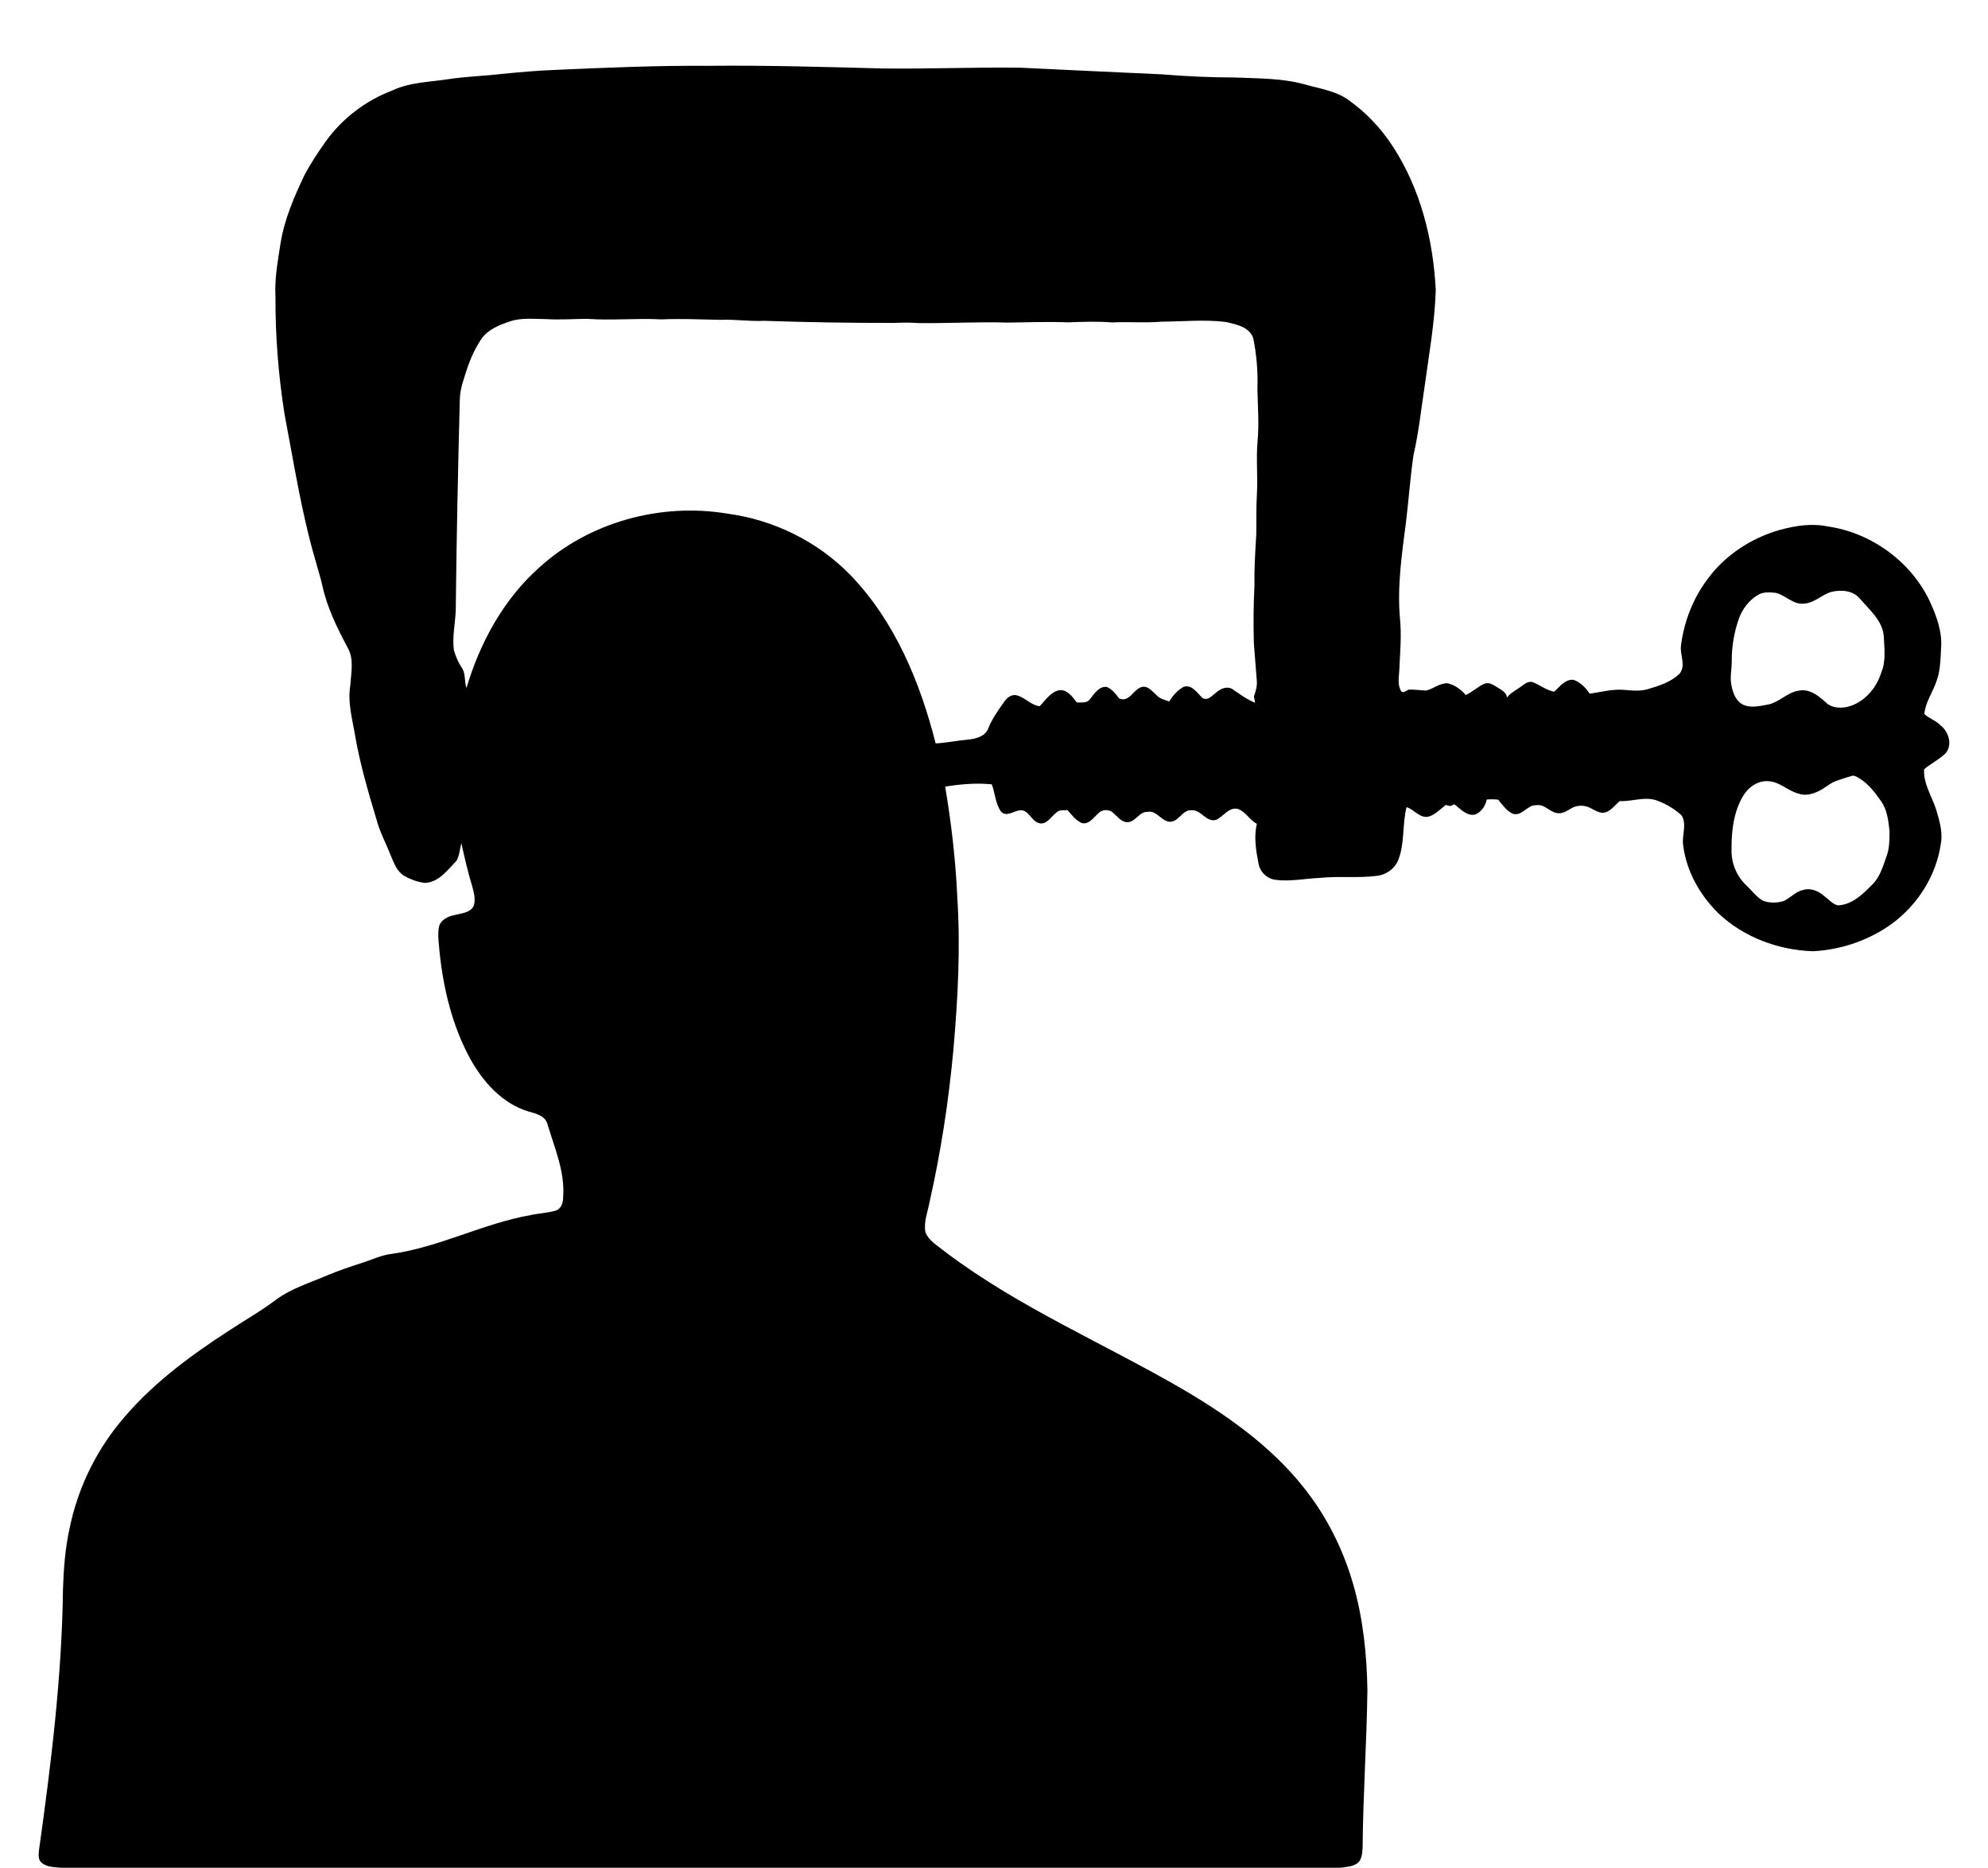 <?xml version="1.0" encoding="UTF-8"?>
<!DOCTYPE svg  PUBLIC '-//W3C//DTD SVG 1.1//EN'  'http://www.w3.org/Graphics/SVG/1.1/DTD/svg11.dtd'>
<svg enable-background="new 156.373 304.609 1120.202 1052.391" version="1.1" viewBox="156.37 304.61 1120.2 1052.4" xml:space="preserve" xmlns="http://www.w3.org/2000/svg">

	<path d="m470.04 343.96c28.29-1.25 56.58-2.46 84.9-2.26 33.03-0.37 66.05 0.64 99.06 1.5 25.69 0.29 51.36-0.76 77.05-0.45 26.64 1.27 53.28 2.54 79.92 3.74 13.66 1.12 27.36 1.76 41.06 1.78 13.19 0.57 26.61 0.32 39.45 3.87 8.8 2.52 18.37 3.72 25.78 9.59 9.43 6.83 17.49 15.49 23.83 25.25 15.7 23.96 22.87 52.64 24.3 81.01-0.55 18.2-3.78 36.17-6.25 54.17-1.98 12.99-3.35 26.09-6.29 38.91-1.88 12.62-2.68 25.38-4.27 38.05-2.32 17.85-4.95 35.87-3.36 53.91 0.99 9.65 0.05 19.33-0.36 28.97-0.19 4.11-1.23 8.63 1.21 12.31 1.42 0.86 2.76-0.55 3.99-1.12 3.34-0.16 6.65 0.42 9.99 0.5 4.12-1 7.62-4.3 12.03-4.07 4.01 0.92 7.57 3.44 10.16 6.61 3.89-1.63 6.83-4.84 10.74-6.43 2.58-0.93 4.93 0.81 7.04 2.05 2.26 1.5 5.18 2.76 5.52 5.84 1.69-2.43 4.36-3.77 6.75-5.41 2.3-1.46 4.63-4.13 7.64-3.35 4.13 1.64 7.71 4.54 12.16 5.46 3.13-2.8 6.24-7.19 10.92-6.73 3.87 1.35 6.9 4.45 9.11 7.82 6.61-0.92 13.21-2.83 19.95-2.11 4.31 0.38 8.75 0.8 12.97-0.51 6.21-1.79 12.7-3.93 17.52-8.43 4.22-4.72 0.13-10.95 1.05-16.38 1.74-13.43 6.86-26.5 15.06-37.31 9.87-13.4 24.54-22.98 40.49-27.51 8.7-2.39 17.91-3.86 26.88-2.03 24.58 3.47 46.97 19.63 57.66 42.07 3.82 8.32 7.21 17.34 6.42 26.65-0.33 6.26-0.38 12.69-2.62 18.65-2.09 6.15-6.23 11.81-6.81 18.36 2.66 2.54 6.47 3.59 9.06 6.32 4.74 3.61 7.14 11.4 2.61 16.12-3.55 3.36-8.04 5.53-11.8 8.66-0.47 8.27 4.41 15.23 6.82 22.79 1.8 6.21 3.86 12.71 2.6 19.24-2.55 17.8-12.84 34.07-27.19 44.77-12.95 9.5-28.83 14.94-44.83 15.76-19.43-0.62-38.99-7.83-53.2-21.3-10.47-10.19-18.13-23.75-19.94-38.35-0.91-5.59 2.28-11.81-0.92-16.92-3.98-3.63-8.75-6.48-13.81-8.33-6.86-2.52-13.95 0.64-20.96 0.29-2.71 2.1-4.72 5.27-8.12 6.37-2.92 0.84-5.57-1.01-8.05-2.23-3.49-2.07-8.23-2.06-11.61 0.21-1.97 1.09-3.94 2.48-6.28 2.5-4.96 0.26-8.05-5.46-13.13-4.51-4.97-0.26-7.79 6.23-12.97 4.86-3.65-1.56-5.93-5.04-8.38-7.98-2.16-0.25-4.33-0.29-6.48-0.09-0.67 3.62-3.04 7.02-6.48 8.45-4.76 1.08-8.3-3.2-11.72-5.75-0.82 0.32-1.63 0.65-2.43 0.98-0.61-0.16-1.85-0.48-2.46-0.64-3.14 2.46-6.03 5.65-10 6.67-4.88 0.74-7.79-4.13-12.08-5.42-2.44 9.53-0.99 19.72-4.39 29.01-1.76 5.28-6.7 8.99-12.16 9.69-10.76 1.4-21.66 0.05-32.44 1.18-8.28 0.36-16.58 2.14-24.86 1.08-4.92-0.64-8.91-4.61-9.63-9.5-1.41-7.25-2.6-14.79-0.88-22.08-4.13-2.09-6.28-6.87-10.71-8.39-5.21-1.11-8.05 4.25-12.17 6.15-5.58 1.68-8.39-5.63-13.69-5.39-5.19-0.61-7.12 6.14-12.04 6.48-5.15 0.18-7.6-6.67-12.98-5.56-4.89-0.23-6.97 6.32-11.95 5.78-3.03-0.41-4.93-3.09-7.11-4.92-2.21-2.58-6.71-2.42-8.86 0.15-2.62 2.28-5.09 6.25-9.12 5.3-3.39-1.5-5.67-4.6-8.05-7.3-2.17 0.2-4.75-0.39-6.36 1.45-2.76 2.08-4.71 5.97-8.53 6.06-5.31-0.16-6.53-7.94-11.96-7.43-3.53 0.4-7.72 4.13-10.74 0.58-3.09-4.44-3.2-10.21-5.08-15.19-8.77-0.89-17.61-0.11-26.28 1.28 3.46 20.56 5.9 41.3 6.82 62.13 1.9 28.66 0.31 57.41-2.16 85.97-2.67 28.96-7.07 57.77-13.49 86.13-1.03 5.55-3.38 11.16-2.28 16.87 2.03 5.03 7.15 7.74 11.14 11.05 41.65 31.52 90.13 51.85 134.99 78.09 26.73 15.77 52.55 34.51 70.97 59.87 10.83 14.83 18.84 31.66 23.92 49.29 5.61 19.39 7.7 39.62 8.02 59.75-0.4 29.68-2.47 59.31-2.71 89-0.24 2.91-0.35 6.39-2.84 8.39-2.81 2.08-6.5 2.23-9.85 2.63h-721.07c-3.6-0.36-7.67-0.37-10.57-2.79-2.21-1.77-1.65-4.88-1.47-7.32 6.83-48.69 12.88-97.65 13.49-146.88 0.37-11.38 1.22-22.77 3.66-33.92 4.38-21.73 14.07-42.36 28.07-59.55 16.92-20.94 38.76-37.19 61.18-51.78 9.01-6 18.52-11.26 27.14-17.84 8.81-6.45 19.37-9.61 29.29-13.88 6.19-2.6 12.57-4.72 18.96-6.79 5.6-1.77 10.97-4.43 16.87-5.13 27-3.79 51.46-17.1 78.24-21.85 4.68-1.04 9.55-1.16 14.15-2.53 3.25-0.97 4.31-4.64 4.27-7.65 1.09-14.23-4.8-27.56-8.77-40.89-1.23-4.89-6.46-6.11-10.65-7.29-14.92-4.41-25.82-16.84-33.11-30.05-9.96-18.39-14.94-39.1-17.1-59.79-0.37-4.68-1.2-9.44-0.37-14.11 0.91-4.06 5.05-6.03 8.78-6.75 3.75-1.02 8.67-1.15 10.75-5.02 1.3-3.57 0.24-7.49-0.71-11.03-2.48-8.06-4.37-16.28-6.17-24.51-0.87 3.27-1.03 6.83-2.65 9.85-4.99 5.16-9.82 12.06-17.65 12.59-4.26-0.42-8.39-1.95-12.07-4.11-4.12-2.54-5.69-7.38-7.52-11.58-2.67-6.85-6.25-13.34-8.06-20.5-4.58-15.17-9-30.39-11.78-46-1.56-9.71-4.54-19.48-2.8-29.37 0.36-6.92 2.17-14.52-1.48-20.88-5.89-11.08-11.57-22.48-14.25-34.82-1.09-4.97-2.73-9.79-4.03-14.71-7.87-26.91-12.07-54.68-17.35-82.16-3.44-21.83-5.2-43.92-5.1-66.02-0.6-10.13 1.31-20.12 2.83-30.08 2.14-13.65 7.73-26.43 13.61-38.83 3.56-6.64 7.75-12.92 12.1-19.05 9.34-12.84 22.47-22.79 37.32-28.4 9.84-4.67 20.89-4.71 31.45-6.35 9.94-1.53 20.02-1.78 30-2.95 10.36-1.01 20.73-1.96 31.13-2.32m-26.32 141.75c-5.98 1.97-12.34 4.47-16.08 9.85-3.22 4.84-5.76 10.13-7.67 15.61-1.97 6.12-4.4 12.25-4.51 18.77-1.03 39.34-1.84 78.69-2.28 118.03-0.18 7.67-2.08 15.31-1.06 22.98 1.02 3.36 2.33 6.7 4.32 9.63 2.48 3.37 1.45 7.88 2.78 11.7 7.61-25.61 20.93-50.07 41.06-67.95 28.14-25.59 68.33-36.54 105.69-30.36 26.16 3.44 51.06 15.61 69.49 34.55 25.13 25.98 39.35 60.39 48.14 94.96 6.13-0.33 12.17-1.6 18.29-2.15 4.35-0.43 9.64-1.75 11.36-6.32 2.14-5.43 5.59-10.17 8.91-14.92 1.55-2.22 3.95-4.35 6.88-3.76 4.78 1.08 8.21 5.61 13.14 6.2 3.27-3.29 5.97-7.83 10.85-9 4.59-0.73 7.67 3.7 10.12 6.91 2.51-0.2 5.85 0.58 7.43-1.96 2.47-2.96 5.06-7.4 9.54-6.81 2.92 1.35 4.97 3.95 6.86 6.46 6.25 2.77 8.32-6.56 14.01-6.6 2.94 0.18 4.85 2.82 6.93 4.62 1.87 2.15 4.72 2.84 7.34 3.66 1.99-3.31 4.71-6.43 8.16-8.25 4.81-1.41 7.59 3.75 10.66 6.41 3.16 1.57 5.37-1.58 7.66-3.21 2.37-2.07 5.76-3.63 8.83-2.03 4.21 2.82 8.29 5.97 13.05 7.85-0.17-0.89-0.52-2.68-0.69-3.57 1.05-2.89 1.93-5.92 1.62-9.02-0.51-6.99-1.1-13.98-1.65-20.97-0.28-10.68-0.24-21.38 0.33-32.05-0.17-9.68 0.43-19.36 1.02-29.02 0.15-7.65-0.11-15.3 0.37-22.94 0.56-10-0.53-20.02 0.39-30 0.85-9.65 0.14-19.33-0.11-28.98 0.35-9.61-0.41-19.29-2.31-28.71-2.03-6.53-9.74-7.99-15.56-9.32-11.98-1.47-24.06-0.2-36.08-0.15-9.3 0.79-18.63-0.05-27.95 0.43-8.31-0.69-16.64-0.34-24.96-0.05-11.34-0.47-22.7 0.02-34.05 0.14-16.69-0.53-33.38 0.48-50.06 0.27-4.63-0.36-9.26-0.29-13.88-0.08-24.36 0.01-48.71-0.35-73.06-1.19-8.33 0.41-16.61-0.93-24.94-0.55-11.03-0.26-22.04-0.71-33.07-0.26-13.96-0.76-27.95 0.72-41.89-0.31-7.68 0.07-15.35 0.63-23.01 0.15-6.79-0.01-13.81-0.94-20.36 1.31m744.35 152.45c-5.24 1.63-9.32 6.16-15 6.54-6.15 0.83-10.41-4.67-15.99-6.03-3.39-0.37-7.11-0.71-10.14 1.15-4.99 2.97-8.72 7.86-10.71 13.28-2.7 7.67-4.1 15.8-4.04 23.93 0.05 4.65-1.21 9.34-0.12 13.95 0.75 4.06 2.39 8.49 6.26 10.56 4.28 2.18 9.22 0.96 13.71 0.15 6.69-1.03 11.28-7.01 18.02-7.95 5.79-1.14 10.86 2.72 14.86 6.4 3.76 3.85 9.84 3.8 14.62 2.11 8.22-2.98 14.31-10.38 16.86-18.62 2.82-6.55 1.73-13.81 1.43-20.7-0.82-8.89-8.21-14.83-13.6-21.19-3.94-4.55-10.69-4.94-16.16-3.58m11 103.86c-2.6 0.71-5.12 1.66-7.68 2.47-3.75 1.24-6.57 4.13-10.08 5.8-3.49 1.73-7.61 2.89-11.41 1.5-6.01-1.46-10.57-6.66-16.92-6.99-6.12-0.61-11.66 3.52-14.59 8.61-5.18 8.89-6.41 19.48-6.32 29.6-0.31 7.61 2.79 15.35 8.41 20.53 3.07 2.9 5.61 6.49 9.35 8.61 3.71 1.38 7.93 1.3 11.7 0.11 3.76-1.79 6.62-5.24 10.82-6.19 4.33-1.37 8.87 0.65 12.07 3.55 2.43 1.75 4.52 4.41 7.52 5.12 7.95-0.28 13.99-6.19 19.24-11.52 4.55-4.3 6.2-10.52 8.26-16.21 1.66-4.49 1.62-9.36 1.66-14.07-0.65-5.91-1.32-12.16-4.91-17.11-3.24-4.6-6.76-9.25-11.56-12.32-1.72-0.97-3.53-2.54-5.56-1.49z"/>

</svg>
